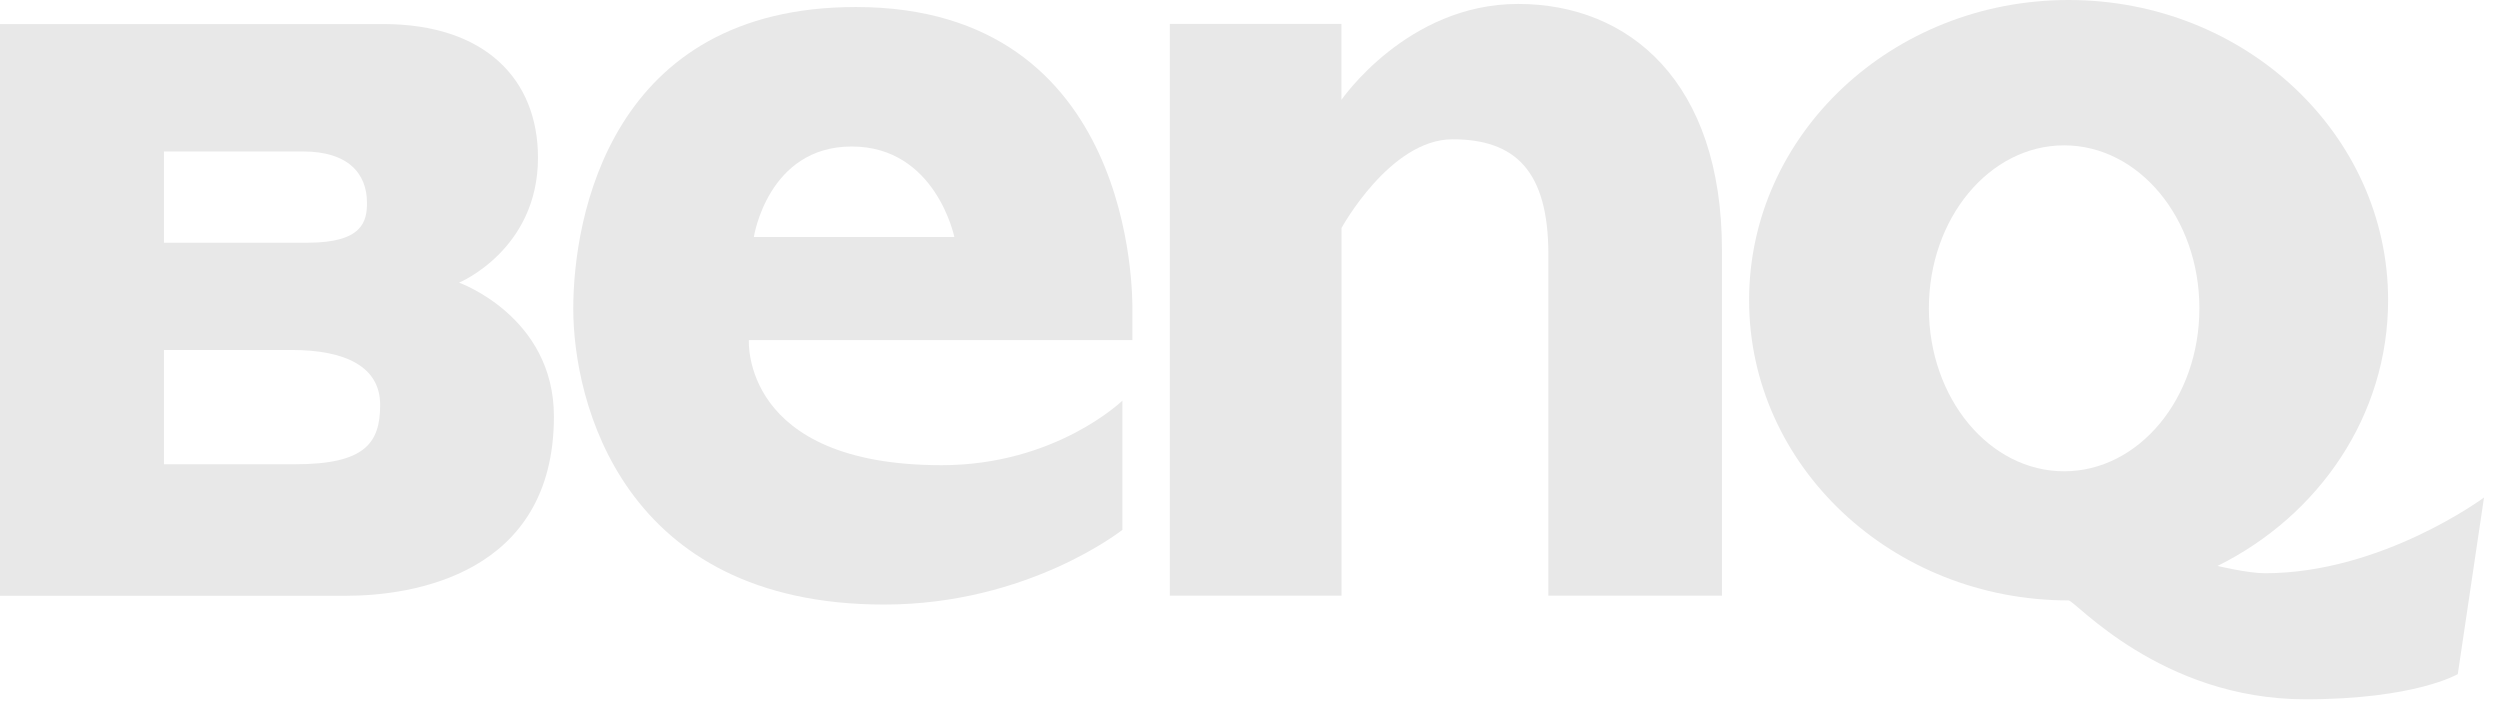 <svg width="78" height="22" viewBox="0 0 78 22" fill="none" xmlns="http://www.w3.org/2000/svg">
<path fill-rule="evenodd" clip-rule="evenodd" d="M36.498 0.747V18.585H41.855V7.114C41.855 7.114 43.368 4.346 45.319 4.346C47.271 4.346 48.309 5.325 48.309 7.936C48.309 10.548 48.309 18.585 48.309 18.585H53.725C53.725 18.585 53.725 13.07 53.725 7.81C53.725 2.549 50.828 0.123 47.364 0.123C43.901 0.123 41.853 3.116 41.853 3.116V0.747H36.498Z" fill="#E8E8E8"/>
<path fill-rule="evenodd" clip-rule="evenodd" d="M23.52 7.395H29.776C29.776 7.395 29.196 4.571 26.574 4.571C23.952 4.571 23.52 7.395 23.52 7.395ZM23.365 10.61H35.331V9.666C35.331 9.255 35.426 0.219 26.703 0.219C19.052 0.219 17.886 6.77 17.886 9.635C17.886 12.499 19.396 18.862 27.585 18.862C32.084 18.862 35.019 16.531 35.019 16.531V12.5C35.019 12.5 32.941 14.514 29.381 14.514C23.113 14.516 23.365 10.61 23.365 10.61Z" fill="#E8E8E8"/>
<path fill-rule="evenodd" clip-rule="evenodd" d="M5.115 10.919H9.097C10.783 10.919 11.861 11.443 11.861 12.632C11.861 13.822 11.391 14.485 9.207 14.485H5.115V10.919ZM5.115 4.726H9.457C10.841 4.726 11.45 5.395 11.45 6.33C11.45 6.91 11.31 7.573 9.595 7.573H5.115V4.726ZM0 0.75V18.588H10.812C12.83 18.588 17.282 17.945 17.282 12.994C17.282 9.87 14.323 8.819 14.323 8.819C14.323 8.819 16.785 7.795 16.785 4.92C16.785 2.487 15.152 0.75 11.945 0.75H0Z" fill="#E8E8E8"/>
<path fill-rule="evenodd" clip-rule="evenodd" d="M77.501 15.522L76.683 21.032C76.683 21.032 75.36 21.818 71.926 21.818C67.423 21.818 64.737 18.733 64.541 18.733C59.035 18.733 54.572 14.539 54.572 9.366C54.572 4.192 59.035 -0 64.541 -0C70.046 -0 74.509 4.193 74.509 9.366C74.509 12.964 72.351 16.088 69.188 17.657C69.188 17.657 70.129 17.885 70.666 17.885C74.32 17.885 77.501 15.522 77.501 15.522ZM60.181 9.62C60.181 6.811 62.07 4.535 64.401 4.535C66.732 4.535 68.621 6.811 68.621 9.62C68.621 12.428 66.732 14.704 64.401 14.704C62.07 14.704 60.181 12.428 60.181 9.62Z" fill="#E8E8E8"/>
</svg>

